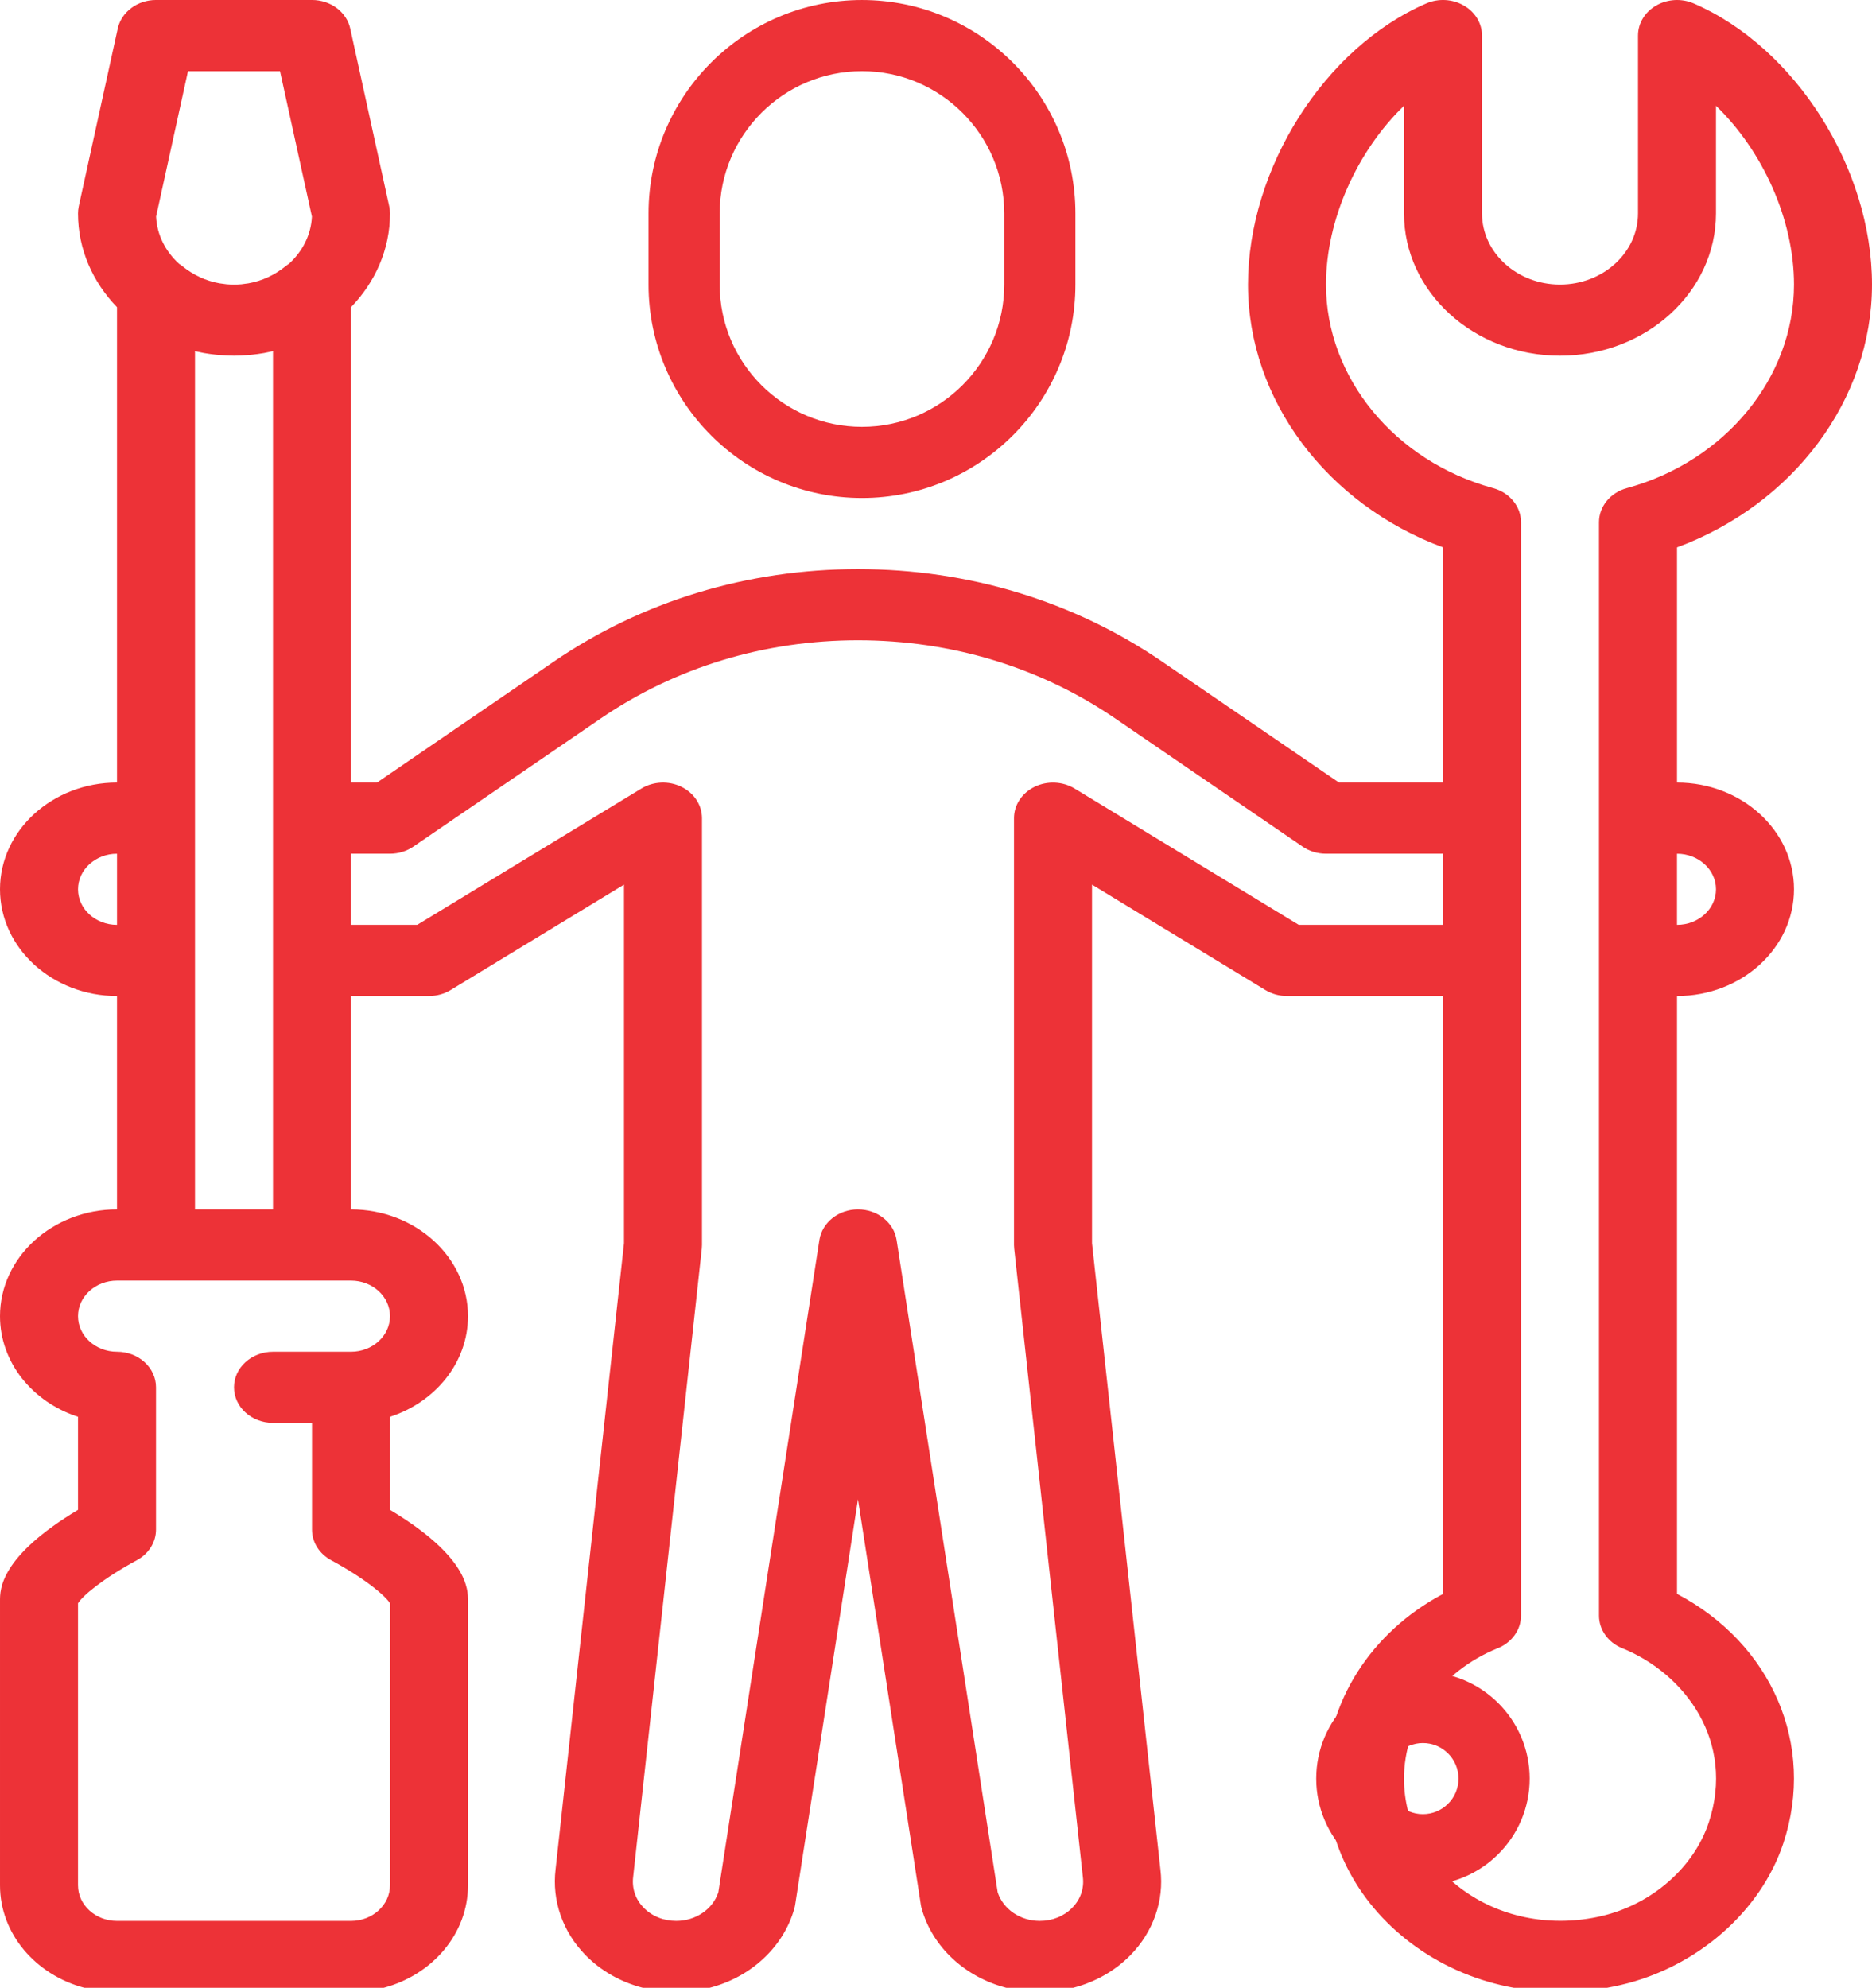 <?xml version="1.0" encoding="UTF-8"?> <svg xmlns="http://www.w3.org/2000/svg" xmlns:xlink="http://www.w3.org/1999/xlink" xmlns:xodm="http://www.corel.com/coreldraw/odm/2003" xml:space="preserve" width="27.383mm" height="29.078mm" version="1.1" style="shape-rendering:geometricPrecision; text-rendering:geometricPrecision; image-rendering:optimizeQuality; fill-rule:evenodd; clip-rule:evenodd" viewBox="0 0 1715.61 1821.83"> <defs> <style type="text/css"> .fil0 {fill:#ED3237;fill-rule:nonzero} </style> </defs> <g id="Слой_x0020_1">  <g id="_2245693760368"> <path class="fil0" d="M659.56 195.61c0,-71.9 58.49,-130.4 130.4,-130.4 71.92,0 130.4,58.5 130.4,130.4l0 65.2c0,71.93 -58.49,130.4 -130.4,130.4 -71.92,0 -130.4,-58.48 -130.4,-130.4l0 -65.2zm130.4 260.81c107.86,0 195.61,-87.74 195.61,-195.61l0 -65.2c0,-107.86 -87.75,-195.6 -195.61,-195.6 -107.86,0 -195.61,87.74 -195.61,195.6l0 65.2c0,107.86 87.74,195.61 195.61,195.61z"></path> <path class="fil0" d="M1304.06 1662.7c-17.99,0 -32.6,-14.61 -32.6,-32.6 0,-17.99 14.61,-32.6 32.6,-32.6 17.99,0 32.6,14.61 32.6,32.6 0,17.99 -14.61,32.6 -32.6,32.6zm0 -130.4c-53.93,0 -97.8,43.87 -97.8,97.8 0,53.93 43.87,97.81 97.8,97.81 53.93,0 97.81,-43.88 97.81,-97.81 0,-53.93 -43.88,-97.8 -97.81,-97.8z"></path> <path class="fil0" d="M1565.98 1670.4c-13.72,41.36 -52.3,74.98 -98.26,85.67 -44.63,10.39 -90.43,2.01 -125.67,-22.94 -35.19,-24.93 -55.35,-62.5 -55.35,-103.04 0,-51.48 33.76,-98.4 85.98,-119.51 12.91,-5.22 21.25,-16.91 21.25,-29.79l0 -1002.17c0,-14.41 -10.37,-27.12 -25.52,-31.25 -90.19,-24.6 -153.19,-101.3 -153.19,-186.55 0,-59.91 28.94,-122.82 71.48,-163.87l0 98.67c0,71.93 64.14,130.4 142.97,130.4 78.83,0 142.97,-58.48 142.97,-130.4l0 -98.67c42.55,41.04 71.49,103.95 71.49,163.87 0,85.25 -63,161.94 -153.2,186.55 -15.14,4.13 -25.51,16.84 -25.51,31.25l0 1002.17c0,12.88 8.33,24.57 21.26,29.79 57.93,23.43 103.78,85.87 79.31,159.82zm-1488.7 151.43l274.33 0c44.59,-11.85 77.28,-49.47 77.28,-93.94l0 -260.81c0,-10.34 0,-40.4 -71.48,-83.28l0 -85.3c41.61,-13.46 71.48,-49.73 71.48,-92.23 0,-53.93 -48.1,-97.81 -107.22,-97.81l0 -195.61 71.48 0c7.05,0 13.96,-1.92 19.82,-5.48l158.89 -96.6 0 328.66 -62.69 573.78c-3.48,28.66 6.52,57.38 27.5,78.75 14.13,14.4 32.39,24.67 52.47,29.87l61.19 0c37.55,-9.74 67.66,-37 77.7,-72.81 0.31,-1.15 0.55,-2.34 0.73,-3.51l57.55 -371.41 57.57 371.41c0.18,1.17 0.41,2.36 0.73,3.51 10.02,35.81 40.14,63.07 77.68,72.81l61.19 0c20.09,-5.2 38.36,-15.47 52.49,-29.87 20.96,-21.37 30.99,-50.08 27.52,-78.4l-62.7 -574.13 0 -328.66 158.88 96.6c5.86,3.56 12.77,5.48 19.82,5.48l142.97 0 0 548.01c-65.84,34.92 -107.23,99.24 -107.23,169.22 0,60.82 30.27,117.14 82.97,154.51 26.56,18.83 57.03,31.38 89.19,37.23l85.39 0c4.2,-0.75 8.4,-1.62 12.59,-2.59 69.76,-16.2 128.26,-67.23 149.03,-129.98 29.85,-90.14 -10.88,-182.86 -97.48,-228.46l0 -547.94c59.12,0 107.22,-43.87 107.22,-97.83 0,-53.93 -48.1,-97.8 -107.22,-97.8l0 -215.56c106.45,-39.46 178.7,-135.22 178.7,-240.85 0,-106.55 -70.22,-217.33 -163.39,-257.66 -11.03,-4.77 -24.06,-4.07 -34.41,1.92 -10.37,5.95 -16.65,16.36 -16.65,27.54l0 163c0,35.94 -32.08,65.2 -71.49,65.2 -39.4,0 -71.48,-29.26 -71.48,-65.2l0 -163c0,-11.18 -6.27,-21.6 -16.65,-27.54 -10.35,-5.99 -23.36,-6.72 -34.41,-1.92 -93.17,40.34 -163.4,151.11 -163.4,257.66 0,105.63 72.24,201.4 178.72,240.85l0 215.56 -95.33 0 -162.04 -110.82c-81.03,-55.46 -177.44,-84.79 -278.78,-84.79 -101.31,0 -197.73,29.33 -278.78,84.76l-162.01 110.84 -23.84 0 0 -435.66c22.17,-22.96 35.74,-53 35.74,-85.96 0,-2.14 -0.24,-4.31 -0.71,-6.41l-35.74 -163c-3.35,-15.21 -18,-26.19 -35.04,-26.19l-142.97 0c-17.04,0 -31.7,10.98 -35.07,26.19l-35.74 163c-0.44,2.1 -0.68,4.27 -0.68,6.41 0,32.96 13.57,63 35.74,85.96l0 435.66c-59.13,0 -107.22,43.88 -107.22,97.8 0,53.96 48.09,97.83 107.22,97.83l0 195.61c-59.13,0 -107.22,43.88 -107.22,97.81 0,42.5 29.88,78.77 71.48,92.23l0 85.3c-71.48,42.92 -71.48,72.93 -71.48,83.28l0 260.81c0,44.47 32.69,82.09 77.28,93.94zm1113.01 -974.19l-205.43 -124.92c-10.98,-6.65 -25.07,-7.29 -36.68,-1.62 -11.63,5.68 -18.9,16.71 -18.9,28.73l0 391.24c0,1.08 0.08,2.16 0.19,3.25l62.93 576.1c1.28,10.41 -2.16,20.37 -9.72,28.04 -7.61,7.76 -18.19,12.05 -29.8,12.05 -17.86,0 -33.47,-10.69 -38.56,-26.19l-92.61 -597.81c-2.52,-16.09 -17.59,-28.05 -35.4,-28.05 -17.79,0 -32.88,11.96 -35.37,28.05l-92.62 597.81c-5.08,15.49 -20.69,26.19 -38.58,26.19 -11.61,0 -22.19,-4.29 -29.8,-12.05 -7.54,-7.67 -10.98,-17.64 -9.66,-28.42l62.9 -575.73c0.09,-1.08 0.16,-2.17 0.16,-3.25l0 -391.24c0,-12.02 -7.24,-23.05 -18.88,-28.73 -11.63,-5.68 -25.73,-5.04 -36.68,1.62l-205.46 124.92 -60.65 0 0 -65.2 35.74 0c7.7,0 15.24,-2.27 21.42,-6.52l171.61 -117.34c68.57,-46.95 150.16,-71.74 235.87,-71.74 85.73,0 167.34,24.8 235.89,71.74l171.58 117.34c6.18,4.25 13.71,6.52 21.45,6.52l107.23 0 0 65.2 -132.17 0zm-1011.59 260.83l0 -786.62c1.36,0.33 2.71,0.57 4.12,0.86 1.3,0.29 2.64,0.58 4,0.84 3.76,0.66 7.54,1.17 11.39,1.59 1.25,0.11 2.52,0.22 3.8,0.31 3.66,0.28 7.36,0.48 11.07,0.51 0.44,0 0.9,0.06 1.36,0.06 0.43,0 0.9,-0.06 1.35,-0.06 3.71,-0.03 7.39,-0.23 11.08,-0.51 1.28,-0.09 2.54,-0.2 3.8,-0.31 3.83,-0.42 7.64,-0.93 11.37,-1.59 1.35,-0.26 2.69,-0.55 4.02,-0.84 1.38,-0.29 2.77,-0.53 4.12,-0.86l0 786.62 -71.49 0zm178.71 97.81c0,17.99 -16.01,32.6 -35.74,32.6l-71.48 0c-19.75,0 -35.74,14.59 -35.74,32.6 0,18.01 16,32.6 35.74,32.6l35.74 0 0 97.8c0,11.54 6.63,22.17 17.49,28.05 31.55,17.07 49.93,32.82 53.99,39.48l0 258.49c0,17.99 -16.01,32.62 -35.74,32.62l-214.45 0c-19.72,0 -35.74,-14.63 -35.74,-32.62l0 -258.49c4,-6.65 22.44,-22.41 53.99,-39.48 10.85,-5.88 17.49,-16.55 17.49,-28.05l0 -130.4c0,-18.02 -16,-32.6 -35.74,-32.6 -19.72,0 -35.74,-14.61 -35.74,-32.6 0,-17.99 16.02,-32.6 35.74,-32.6l214.45 0c19.73,0 35.74,14.61 35.74,32.6zm-285.93 -391.24c0,-17.94 16.02,-32.6 35.74,-32.6l0 65.2c-19.72,0 -35.74,-14.61 -35.74,-32.6zm100.8 -749.82l84.33 0 29.25 133.3c-0.8,16.9 -8.77,32.11 -21.08,43.29 -0.87,0.58 -1.79,1.15 -2.59,1.82 -10.47,8.51 -22.05,13.86 -34.55,16.05 -1.04,0.2 -2.09,0.29 -3.17,0.42 -1.07,0.16 -2.14,0.31 -3.2,0.44 -2.26,0.2 -4.5,0.29 -6.81,0.29 -2.3,0 -4.58,-0.09 -6.81,-0.29 -1.08,-0.13 -2.13,-0.28 -3.22,-0.44 -1.07,-0.13 -2.13,-0.22 -3.18,-0.42 -12.48,-2.19 -24.09,-7.54 -34.55,-16.05 -0.8,-0.66 -1.7,-1.22 -2.58,-1.82 -12.32,-11.18 -20.27,-26.39 -21.08,-43.29l29.25 -133.3zm1400.36 749.82c0,17.99 -16.02,32.6 -35.74,32.6l0 -65.2c19.72,0 35.74,14.65 35.74,32.6z"></path> </g> </g> </svg> 